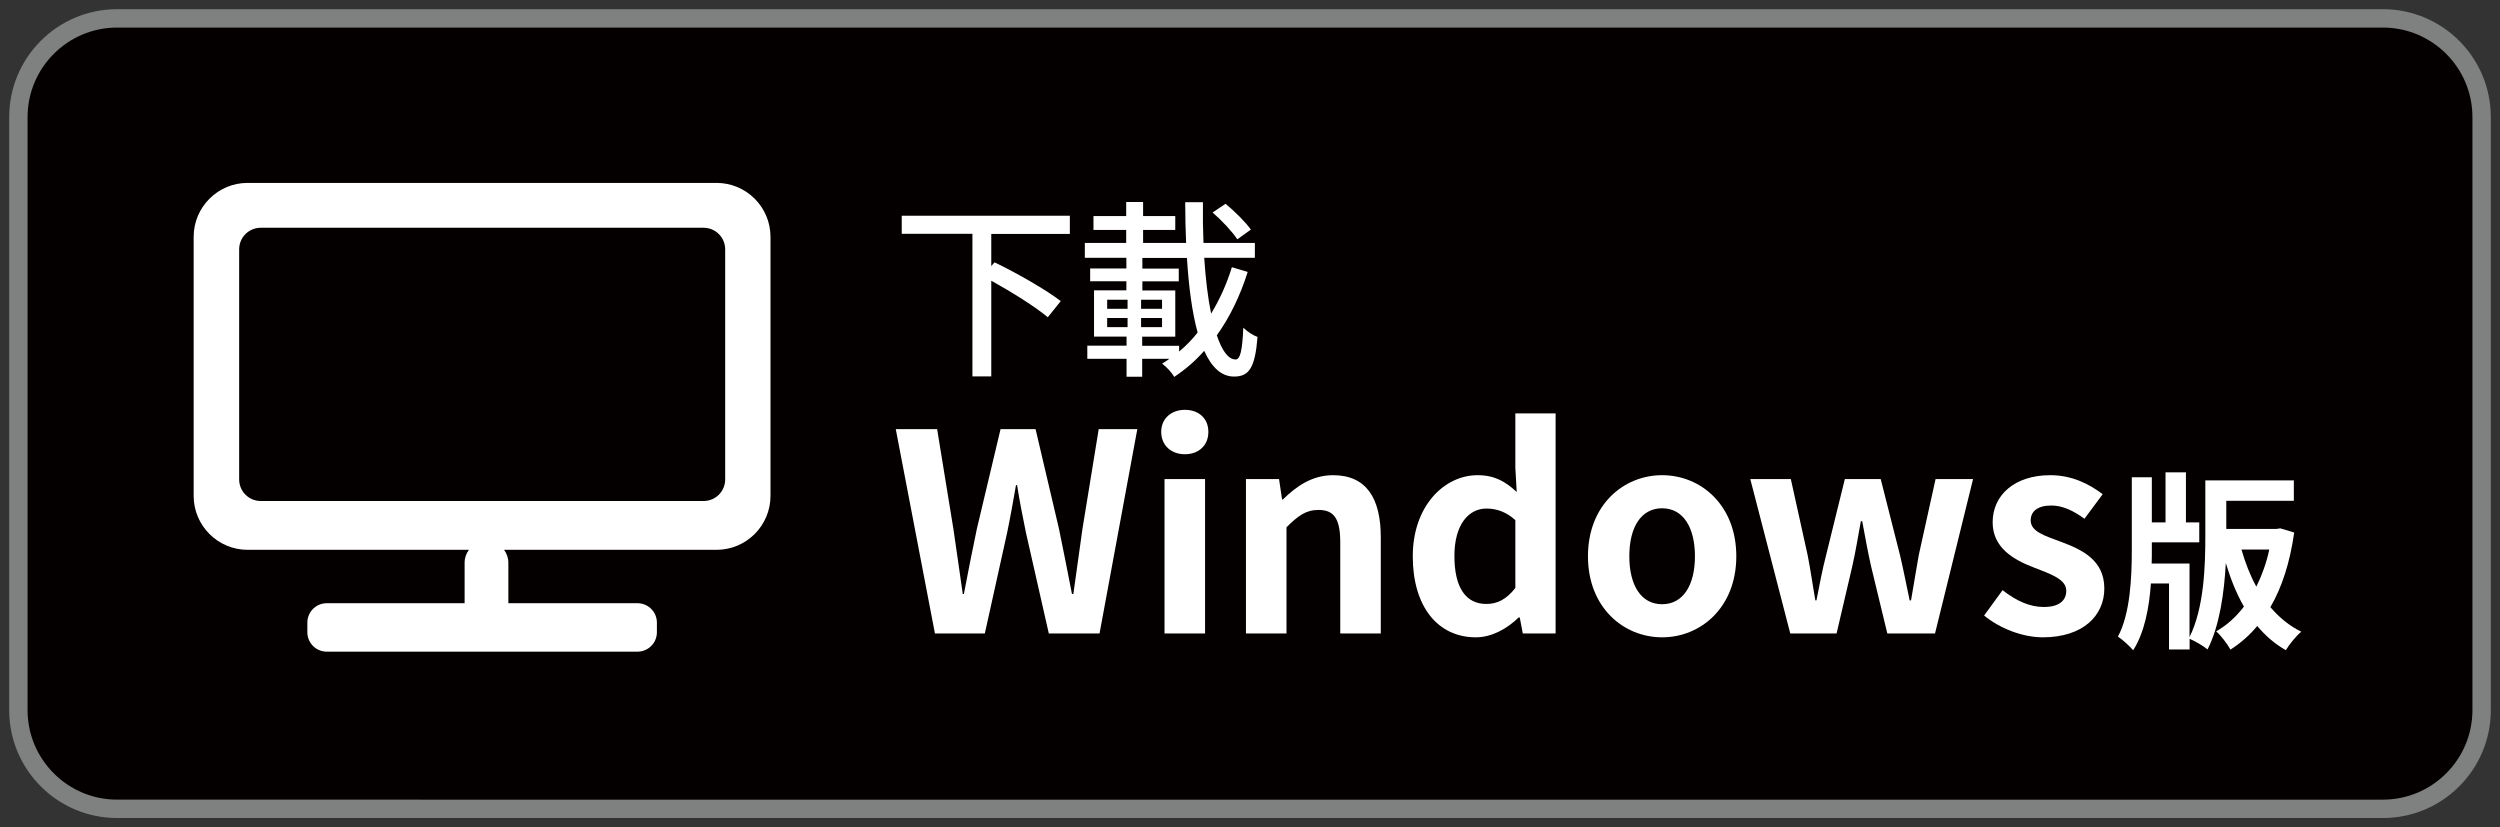 <?xml version="1.0" encoding="UTF-8"?><svg id="_レイヤー_2" xmlns="http://www.w3.org/2000/svg" viewBox="0 0 272 90"><rect x="0" y="0" width="272" height="90" fill="#333333" stroke="none"/><defs><style>.cls-1,.cls-2{fill:#fff;}.cls-2{fill-rule:evenodd;}.cls-3{fill:#040000;}.cls-4{fill:#7f8080;}</style></defs><g id="Win_DL_TW"><rect class="cls-3" x="2" y="2" width="268" height="86" rx="10.74" ry="10.74"/><path class="cls-4" d="m259.26,3c5.37,0,9.74,4.37,9.74,9.74v64.52c0,5.37-4.37,9.74-9.74,9.74H12.74c-5.37,0-9.74-4.37-9.74-9.74V12.74C3,7.37,7.37,3,12.74,3h246.52m0-2H12.74C6.26,1,1,6.26,1,12.74v64.52c0,6.48,5.26,11.74,11.74,11.74h246.52c6.48,0,11.74-5.26,11.74-11.74V12.74c0-6.48-5.26-11.74-11.74-11.74h0Z"/><path class="cls-1" d="m116.4,25.44v-1.97h-18.29v1.97h7.69v15.51h2.05v-10.41c2.24,1.24,4.83,2.86,6.15,3.98l1.41-1.76c-1.6-1.24-4.85-3.09-7.21-4.22l-.35.41v-3.5h8.56Z"/><path class="cls-1" d="m136.1,24.99c-.56-.81-1.76-1.99-2.76-2.82l-1.41.95c.99.85,2.15,2.09,2.69,2.92l1.47-1.06Zm-7.81,12.63h-4.02v-.99h3.6v-5.03h-3.58v-.99h3.96v-1.39h-3.96v-1.16h4.85c.19,3.13.56,5.92,1.16,8.12-.6.77-1.28,1.45-2.01,2.07v-.62Zm-7.83-3.02h2.22v.99h-2.22v-.99Zm0-1.99h2.22v.99h-2.22v-.99Zm3.69.99v-.99h2.28v.99h-2.28Zm0,1.99v-.99h2.28v.99h-2.28Zm9.88-6.52c-.56,1.82-1.33,3.52-2.26,5.05-.35-1.7-.6-3.77-.75-6.07h5.51v-1.62h-5.59c-.06-1.41-.08-2.9-.06-4.43h-1.93c0,1.51.04,3,.1,4.43h-4.68v-1.41h3.5v-1.51h-3.5v-1.53h-1.84v1.53h-3.56v1.51h3.56v1.41h-4.5v1.62h4.52v1.16h-3.94v1.39h3.94v.99h-3.52v5.03h3.54v.99h-4.27v1.43h4.27v1.95h1.7v-1.95h2.96c-.25.19-.52.35-.79.52.48.37,1.06.97,1.31,1.45,1.2-.79,2.3-1.74,3.27-2.84.79,1.76,1.84,2.8,3.25,2.8,1.62,0,2.28-.93,2.55-4.31-.48-.17-1.14-.6-1.55-1.01-.1,2.46-.33,3.46-.83,3.46-.81,0-1.49-.97-2.05-2.63,1.43-1.99,2.55-4.33,3.36-6.89l-1.72-.52Z"/><path class="cls-1" d="m101.72,68.92h5.43l2.43-10.98c.36-1.74.66-3.45.96-5.16h.12c.27,1.71.6,3.42.96,5.16l2.49,10.98h5.52l4.11-22.23h-4.2l-1.77,10.86c-.33,2.31-.66,4.68-.99,7.08h-.15c-.48-2.4-.93-4.8-1.41-7.08l-2.55-10.86h-3.81l-2.58,10.86c-.48,2.31-.96,4.68-1.41,7.08h-.12c-.33-2.4-.69-4.74-1.02-7.08l-1.77-10.86h-4.5l4.26,22.23Z"/><path class="cls-1" d="m126.7,68.92h4.41v-16.8h-4.41v16.8Zm2.22-19.5c1.5,0,2.55-.96,2.55-2.43s-1.05-2.4-2.55-2.4-2.58.96-2.58,2.4,1.05,2.43,2.58,2.43Z"/><path class="cls-1" d="m135.56,68.92h4.41v-11.55c1.23-1.23,2.1-1.89,3.48-1.89,1.65,0,2.37.9,2.37,3.51v9.93h4.41v-10.47c0-4.23-1.56-6.75-5.19-6.75-2.28,0-3.99,1.2-5.46,2.64h-.09l-.33-2.22h-3.6v16.8Z"/><path class="cls-1" d="m160.58,69.34c1.74,0,3.42-.96,4.65-2.16h.12l.33,1.74h3.57v-23.94h-4.38v5.91l.15,2.64c-1.2-1.11-2.37-1.83-4.26-1.83-3.63,0-7.05,3.36-7.05,8.82s2.7,8.82,6.87,8.82Zm1.14-3.63c-2.22,0-3.48-1.74-3.48-5.22s1.59-5.16,3.48-5.16c1.05,0,2.13.33,3.15,1.26v7.38c-.99,1.26-1.98,1.74-3.15,1.74Z"/><path class="cls-1" d="m180.84,69.34c4.2,0,8.07-3.24,8.07-8.82s-3.87-8.82-8.07-8.82-8.07,3.24-8.07,8.82,3.87,8.82,8.07,8.82Zm0-3.6c-2.28,0-3.57-2.04-3.57-5.22s1.29-5.22,3.57-5.22,3.57,2.07,3.57,5.22-1.29,5.22-3.57,5.22Z"/><path class="cls-1" d="m194.78,68.92h5.04l1.71-7.32c.36-1.56.6-3.12.93-4.89h.15c.33,1.77.6,3.3.96,4.89l1.77,7.32h5.19l4.14-16.8h-4.08l-1.83,8.28c-.3,1.65-.54,3.24-.84,4.92h-.15c-.36-1.68-.66-3.27-1.05-4.92l-2.1-8.28h-3.9l-2.04,8.28c-.42,1.62-.72,3.24-1.05,4.92h-.12c-.3-1.68-.51-3.27-.84-4.92l-1.83-8.28h-4.41l4.35,16.8Z"/><path class="cls-1" d="m222.26,69.34c4.38,0,6.69-2.37,6.69-5.31,0-3.12-2.46-4.23-4.68-5.07-1.77-.66-3.33-1.11-3.33-2.34,0-.96.72-1.62,2.25-1.62,1.23,0,2.4.57,3.6,1.44l1.98-2.67c-1.38-1.05-3.27-2.07-5.7-2.07-3.84,0-6.27,2.13-6.27,5.13,0,2.82,2.37,4.11,4.5,4.92,1.77.69,3.51,1.26,3.51,2.52,0,1.05-.75,1.77-2.43,1.77-1.56,0-3-.66-4.5-1.83l-2.01,2.76c1.68,1.38,4.14,2.37,6.39,2.37Z"/><path class="cls-1" d="m246.9,59.79c-.31,1.45-.81,2.82-1.41,4.04-.68-1.24-1.2-2.59-1.62-4.04h3.02Zm1.16-2.3l-.41.06h-5.43v-3.06h7.35v-2.22h-9.63v6.03c0,3.23-.12,7.79-1.72,11.02v-8.01h-4.12c.02-.48.02-.97.02-1.43v-.87h5.16v-2.17h-1.45v-5.45h-2.22v5.45h-1.49v-4.91h-2.18v7.93c0,2.98-.17,6.92-1.51,9.4.5.33,1.28,1.04,1.66,1.49,1.24-1.95,1.74-4.62,1.93-7.27h1.97v7.18h2.24v-1.16c.58.25,1.53.79,1.95,1.16,1.33-2.59,1.82-6.25,1.99-9.4.52,1.74,1.16,3.33,1.97,4.74-.87,1.14-1.89,2.05-3.02,2.69.52.46,1.24,1.39,1.55,1.99,1.1-.7,2.07-1.55,2.92-2.57.89,1.06,1.91,1.95,3.11,2.63.37-.62,1.12-1.55,1.68-2.01-1.31-.64-2.4-1.55-3.36-2.67,1.26-2.17,2.13-4.87,2.59-8.12l-1.53-.46Z"/><path class="cls-2" d="m77.97,59.82h-23.13c.29.39.47.87.47,1.4v4.41h14.05c1.17,0,2.11.95,2.11,2.11v1.05c0,1.17-.95,2.11-2.11,2.11h-33.81c-1.17,0-2.11-.95-2.11-2.11v-1.05c0-1.17.95-2.11,2.11-2.11h15v-4.41c0-.53.18-1.01.47-1.4h-24.08c-3.24,0-5.87-2.63-5.87-5.87v-28.18c0-3.24,2.63-5.87,5.87-5.87h51.02c3.24,0,5.87,2.63,5.87,5.87v28.18c0,3.24-2.63,5.87-5.87,5.87Zm.93-32.69c0-1.3-1.05-2.35-2.35-2.35H28.37c-1.3,0-2.35,1.05-2.35,2.35v25.03c0,1.3,1.05,2.35,2.35,2.35h48.18c1.3,0,2.35-1.05,2.35-2.35v-25.03Z"/></g></svg>